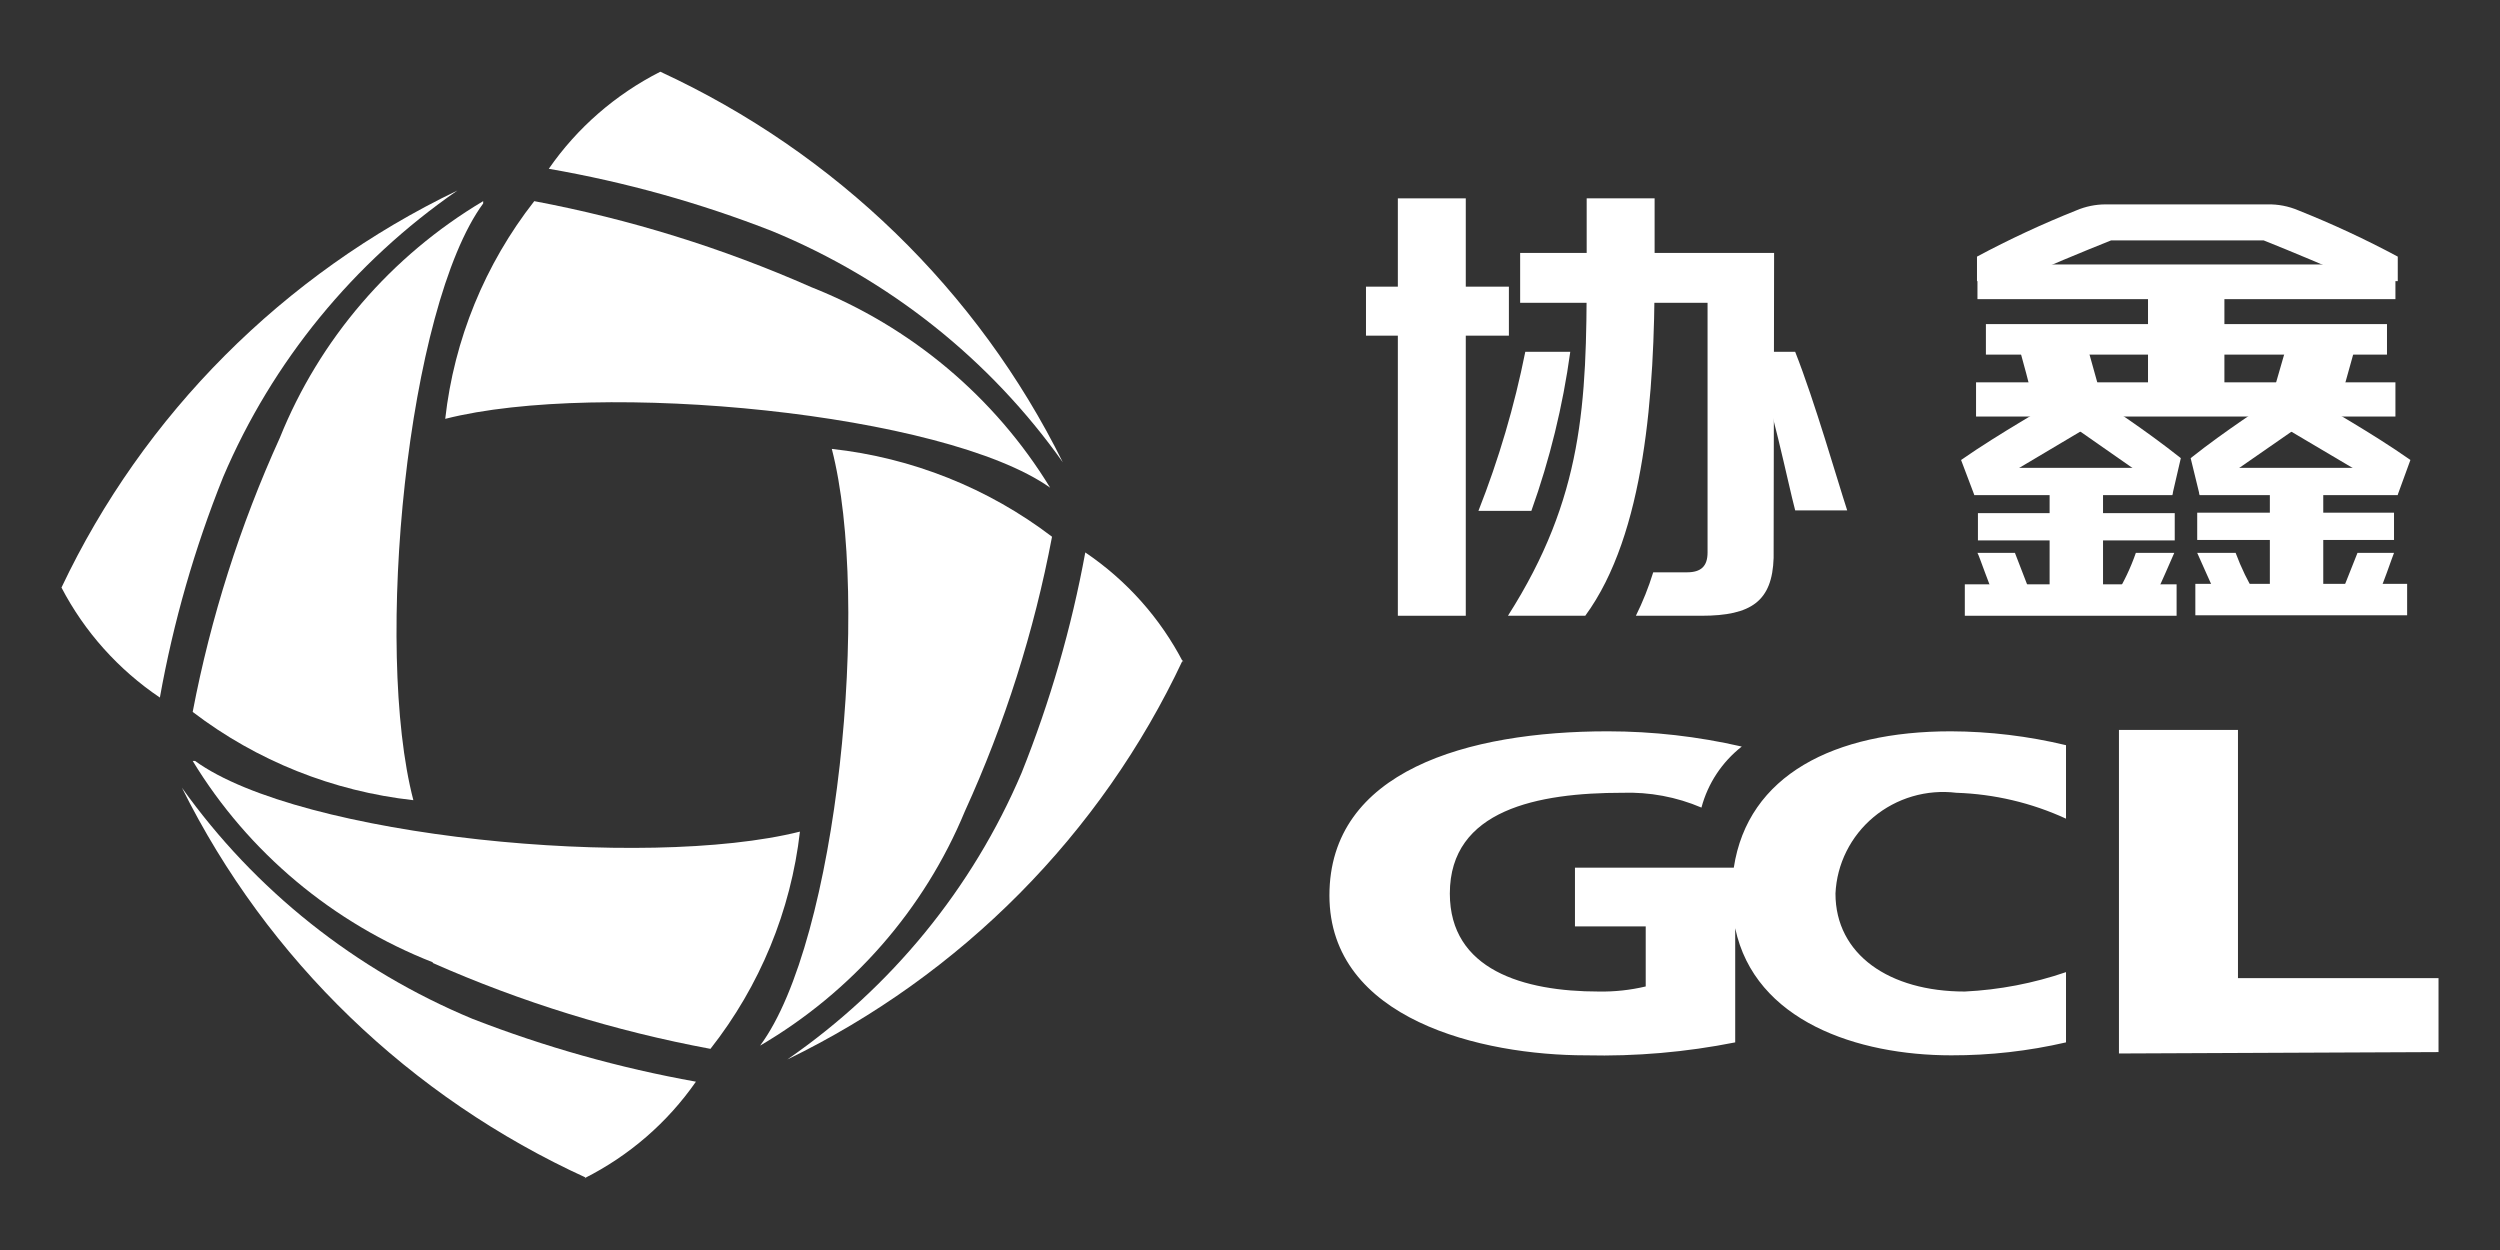 <svg width="122" height="61" viewBox="0 0 122 61" fill="none" xmlns="http://www.w3.org/2000/svg">
<rect x="0" y="0" width="122" height="61" fill="#333333" stroke="none"/>
<path d="M32.223 3.5C30.038 4.608 28.167 6.236 26.781 8.237C30.512 8.884 34.167 9.904 37.688 11.282C43.402 13.639 48.319 17.55 51.865 22.56C47.715 14.181 40.784 7.456 32.223 3.5Z" fill="white"/>
<path d="M39.586 14.011C35.261 12.101 30.726 10.693 26.072 9.816C23.662 12.896 22.159 16.572 21.727 20.44C29.25 18.523 46.103 20.147 51.248 23.801C48.545 19.372 44.45 15.934 39.586 14.011Z" fill="white"/>
<path d="M3 28.673C4.123 30.828 5.774 32.674 7.802 34.041C8.46 30.361 9.495 26.756 10.889 23.282C13.286 17.649 17.25 12.801 22.322 9.297C13.823 13.383 7.002 20.223 3 28.673Z" fill="white"/>
<path d="M13.656 21.365C11.711 25.643 10.284 30.133 9.403 34.741C12.523 37.126 16.249 38.617 20.172 39.049C18.229 31.605 19.875 14.981 23.579 9.929C23.579 9.929 23.579 9.929 23.579 9.816C19.081 12.492 15.595 16.549 13.656 21.365Z" fill="white"/>
<path d="M28.519 57.5C30.703 56.402 32.574 54.781 33.961 52.786C30.232 52.117 26.579 51.09 23.054 49.718C17.348 47.346 12.435 43.438 8.877 38.44C13.046 46.831 20.014 53.552 28.61 57.477" fill="white"/>
<path d="M21.11 46.989C25.448 48.907 29.999 50.315 34.67 51.184C37.084 48.113 38.595 44.445 39.037 40.583C31.491 42.477 14.639 40.853 9.517 37.132H9.403C12.114 41.59 16.235 45.045 21.133 46.966" fill="white"/>
<path d="M57.742 32.327C56.628 30.172 54.985 28.326 52.962 26.959C52.288 30.637 51.246 34.241 49.853 37.718C47.456 43.35 43.492 48.199 38.42 51.703C46.924 47.577 53.736 40.698 57.719 32.214" fill="white"/>
<path d="M47.086 39.59C49.038 35.307 50.466 30.809 51.339 26.192C48.223 23.818 44.505 22.336 40.592 21.906C42.513 29.327 40.866 45.951 37.093 51.026C41.598 48.389 45.106 44.374 47.086 39.59Z" fill="white"/>
<path fill-rule="evenodd" clip-rule="evenodd" d="M100.821 47.44V50.868C98.985 51.293 97.105 51.505 95.219 51.5C90.646 51.5 85.638 49.831 84.678 45.297V50.868C82.278 51.346 79.831 51.558 77.384 51.5C72.33 51.5 64.876 49.763 64.876 43.696C64.876 37.628 71.599 35.688 78.458 35.688C80.66 35.689 82.854 35.939 84.998 36.432C84.033 37.189 83.343 38.233 83.031 39.41C81.814 38.89 80.494 38.643 79.167 38.688C75.074 38.688 70.752 39.5 70.752 43.605C70.752 47.327 74.342 48.387 78.024 48.387C78.794 48.4 79.562 48.316 80.311 48.139V45.207H76.858V42.342H84.609C85.295 37.831 89.503 35.688 95.196 35.688C97.092 35.695 98.98 35.922 100.821 36.365V39.951C99.143 39.178 97.322 38.748 95.471 38.688C94.751 38.6 94.02 38.66 93.325 38.864C92.63 39.068 91.985 39.412 91.431 39.874C90.877 40.336 90.426 40.906 90.106 41.548C89.785 42.19 89.604 42.89 89.571 43.605C89.571 46.583 92.201 48.387 95.882 48.387C97.566 48.305 99.229 47.986 100.821 47.44ZM103.405 51.41V35.62H109.213V47.733H119V51.342L103.405 51.41Z" fill="white"/>
<path d="M71.53 9.68H68.215V30.049H71.53V9.68Z" fill="white"/>
<path d="M80.745 13.357C80.745 19.109 80.288 26.056 77.361 30.049H73.588C77.27 24.274 77.43 19.673 77.43 13.357V9.68H80.745V13.357Z" fill="white"/>
<path d="M73.634 13.989H66.66V16.38H73.634V13.989Z" fill="white"/>
<path d="M87.605 24.906C87.262 23.62 86.416 19.425 85.547 17.169H87.605C88.566 19.605 89.663 23.44 90.143 24.906H87.605Z" fill="white"/>
<path d="M74.434 17.169C73.905 19.817 73.14 22.414 72.148 24.929H74.731C75.631 22.413 76.267 19.813 76.629 17.169H74.434Z" fill="white"/>
<path d="M86.576 12.342H74.183V14.778H83.329V26.959C83.329 27.635 83.009 27.929 82.323 27.929H80.677C80.453 28.657 80.17 29.366 79.831 30.049H83.032C85.479 30.049 86.485 29.327 86.553 27.229L86.576 12.342Z" fill="white"/>
<path d="M116.897 12.906H96.5V14.598H116.897V12.906Z" fill="white"/>
<path d="M110.654 9.974H102.743C102.255 9.976 101.772 10.076 101.325 10.267C99.667 10.928 98.049 11.681 96.477 12.523V13.718H98.306C99.701 13.086 101.714 12.252 103.017 11.733H110.471C111.775 12.252 113.764 13.086 115.182 13.718H117.011V12.523C115.44 11.681 113.821 10.928 112.163 10.267C111.687 10.063 111.173 9.963 110.654 9.974Z" fill="white"/>
<path d="M116.485 15.816H96.912V17.305H116.485V15.816Z" fill="white"/>
<path d="M116.897 18.658H96.431V20.327H116.897V18.658Z" fill="white"/>
<path d="M108.551 13.132H104.823V19.357H108.551V13.132Z" fill="white"/>
<path d="M115.045 16.47C115.045 16.605 114.587 18.162 114.381 18.929H110.997L111.706 16.47H115.045Z" fill="white"/>
<path d="M98.421 16.47C98.421 16.605 98.878 18.162 99.061 18.929H102.422L101.736 16.47H98.421Z" fill="white"/>
<path d="M95.7 22.447L96.34 24.139L101.691 20.959V19.515H100.342C99.953 19.831 97.643 21.094 95.7 22.447Z" fill="white"/>
<path d="M96.5 26.981H98.329L99.13 29.056L97.392 29.259C97.117 28.695 96.569 27.071 96.5 26.981Z" fill="white"/>
<path d="M106.104 26.981H104.229C103.978 27.706 103.648 28.401 103.246 29.056L105.075 29.259C105.372 28.695 106.058 27.071 106.104 26.981Z" fill="white"/>
<path d="M106.424 22.357L106.012 24.139C105.441 23.823 104 22.786 101.439 21.004V19.515H102.468C102.903 19.831 104.663 20.959 106.424 22.357Z" fill="white"/>
<path d="M106.012 22.831H96.34V24.162H106.012V22.831Z" fill="white"/>
<path d="M96.523 26.372H106.127V25.041H96.523V26.372Z" fill="white"/>
<path d="M95.883 30.049H106.218V28.515H95.883V30.049Z" fill="white"/>
<path d="M100.021 29.417H102.628V23.643H100.021V29.417Z" fill="white"/>
<path d="M117.628 22.447L117.011 24.139L111.637 20.959V19.515H112.987C113.398 19.831 115.708 21.094 117.628 22.447Z" fill="white"/>
<path d="M116.828 26.981H115.045L114.221 29.056L115.959 29.259C116.234 28.695 116.782 27.071 116.828 26.981Z" fill="white"/>
<path d="M107.224 26.981H109.099C109.367 27.703 109.704 28.398 110.105 29.056L108.253 29.259C107.979 28.695 107.27 27.071 107.224 26.981Z" fill="white"/>
<path d="M106.904 22.357L107.339 24.139C107.887 23.823 109.328 22.786 111.912 21.004V19.515H110.86C110.471 19.831 108.665 20.959 106.904 22.357Z" fill="white"/>
<path d="M117.011 22.831H107.339V24.162H117.011V22.831Z" fill="white"/>
<path d="M116.828 25.019H107.224V26.35H116.828V25.019Z" fill="white"/>
<path d="M117.468 28.492H107.133V30.026H117.468V28.492Z" fill="white"/>
<path d="M113.375 23.665H110.769V29.44H113.375V23.665Z" fill="white"/>
</svg>
